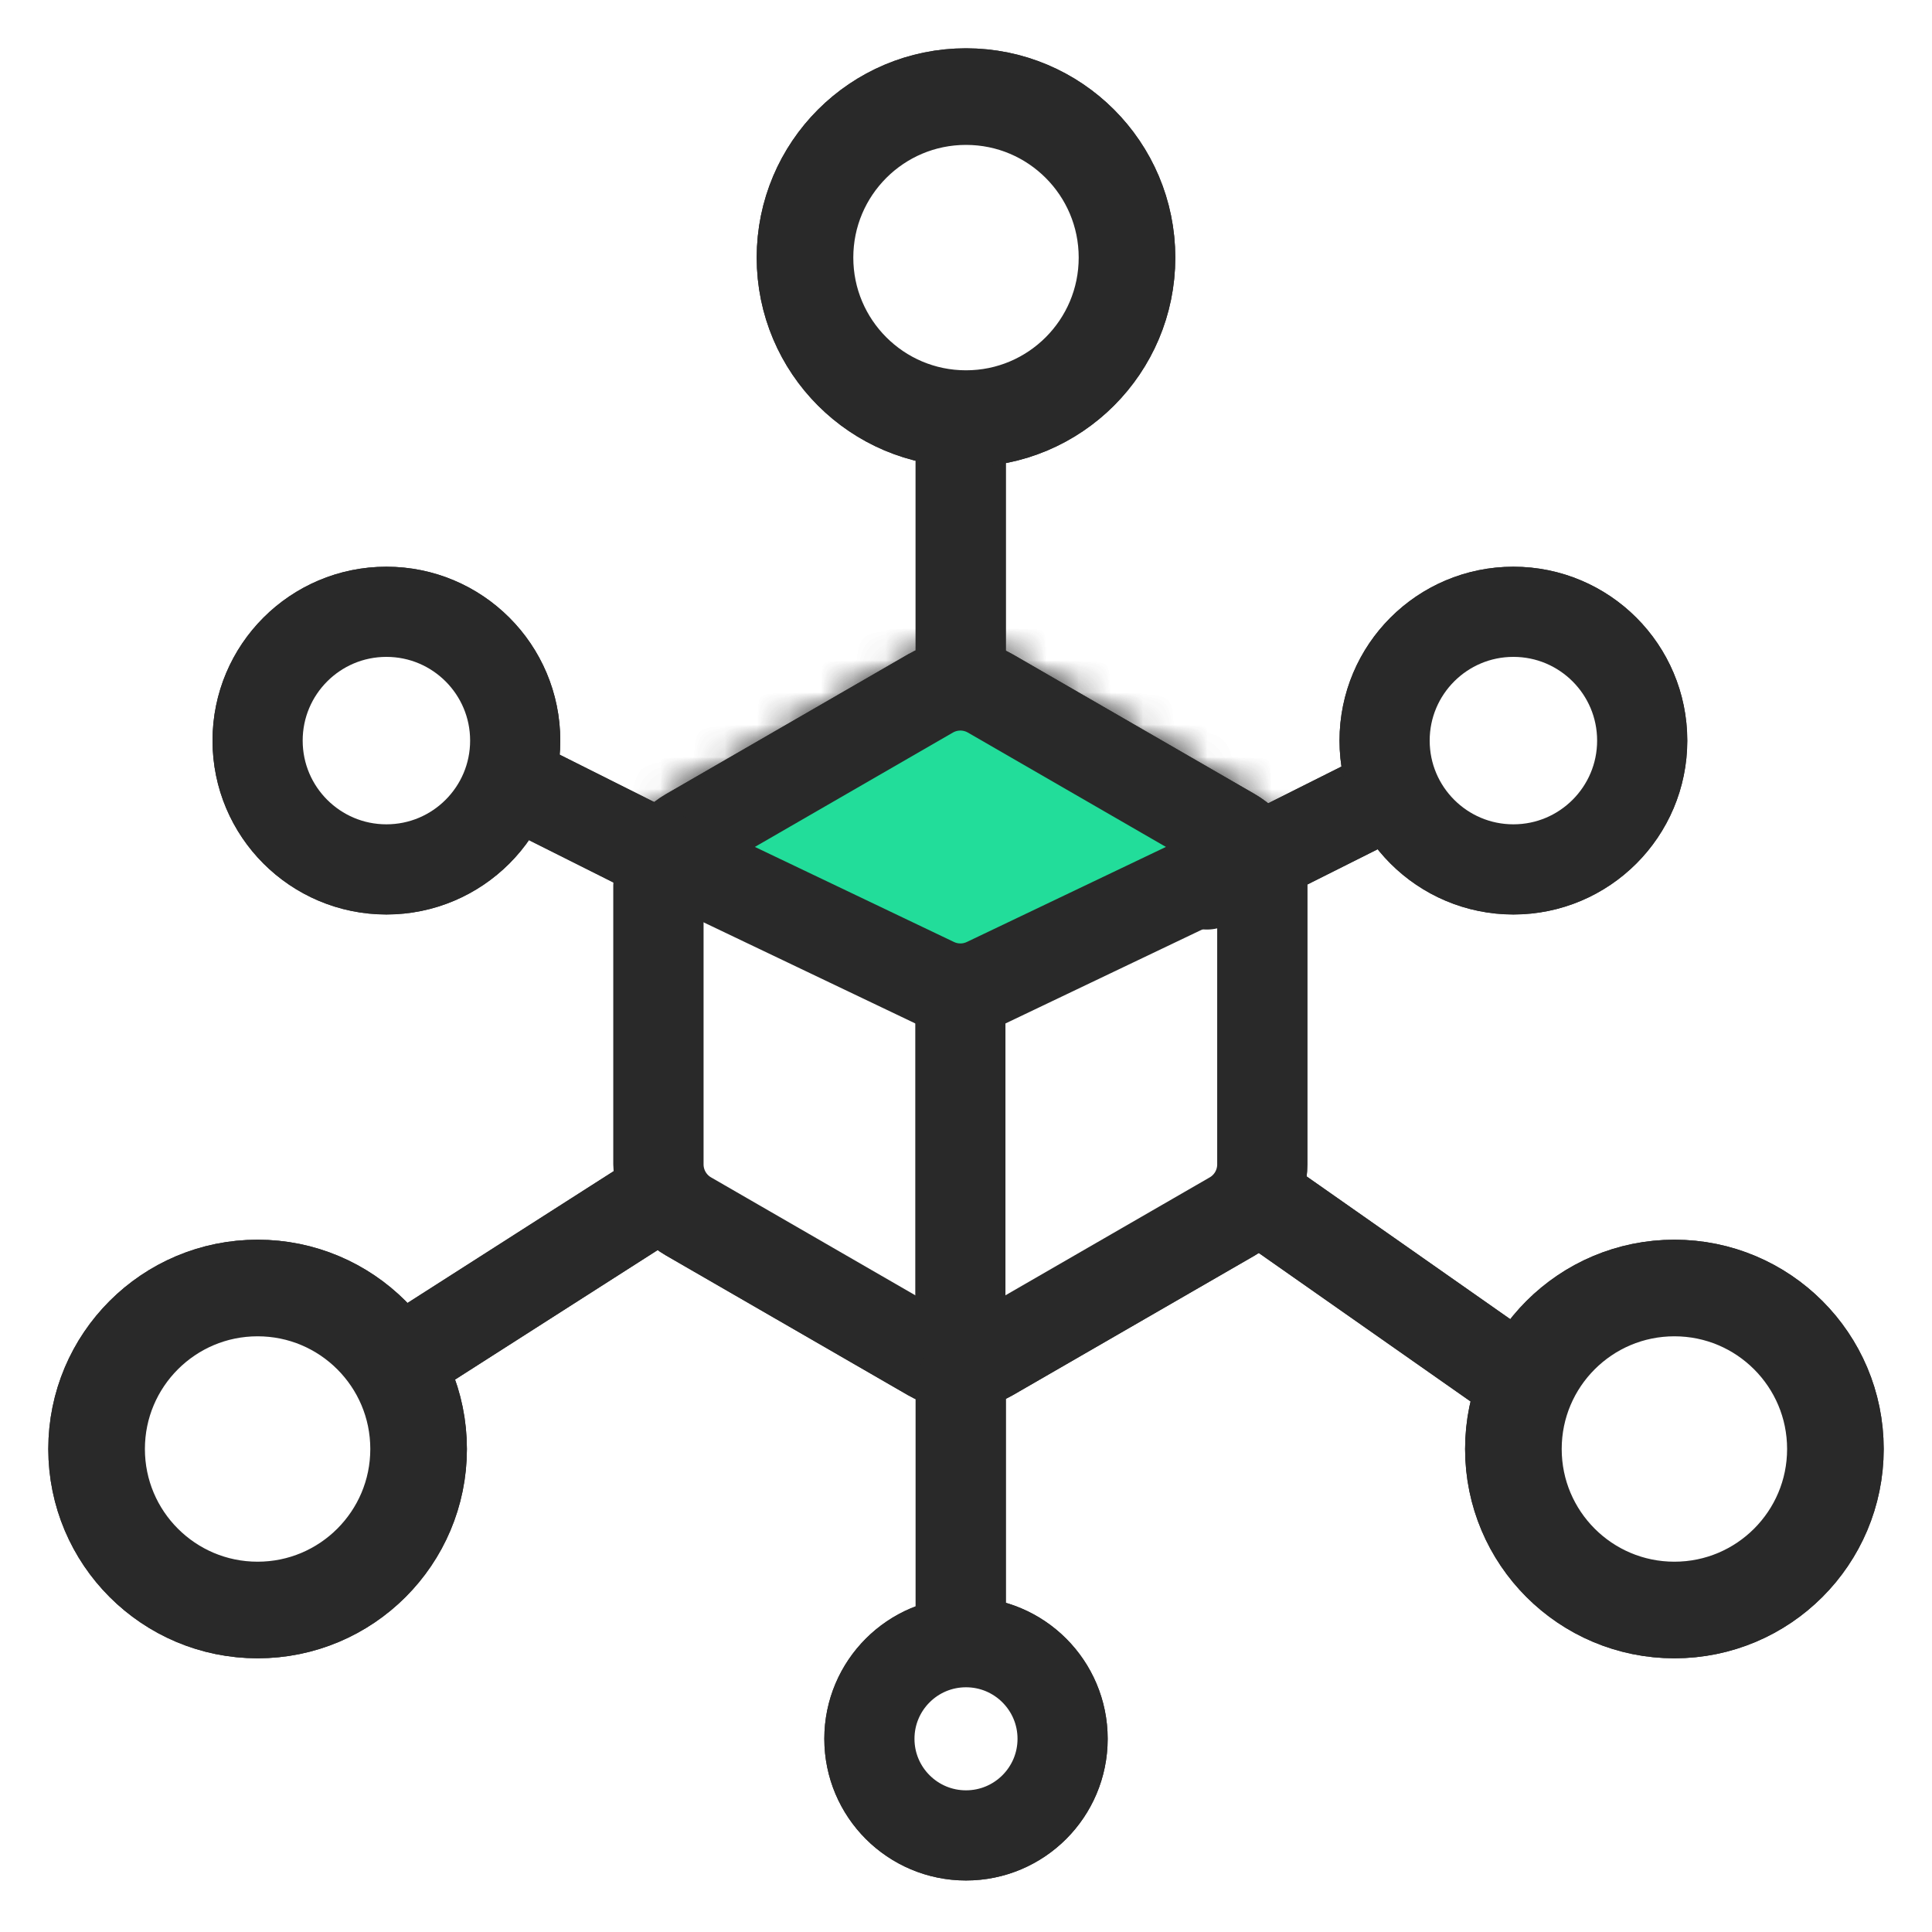 <svg width="60" height="60" viewBox="0 0 60 60" fill="none" xmlns="http://www.w3.org/2000/svg">
<g id="Automate your returns process">
<rect width="60" height="60" fill="white"/>
<g id="&#231;&#188;&#150;&#231;&#187;&#132; 4 + &#231;&#188;&#150;&#231;&#187;&#132; 4 &#232;&#146;&#153;&#231;&#137;&#136;">
<rect id="&#232;&#146;&#153;&#231;&#137;&#136;" opacity="0.01" width="60" height="60" fill="white"/>
<mask id="mask0_4237_60460" style="mask-type:alpha" maskUnits="userSpaceOnUse" x="0" y="0" width="60" height="60">
<rect id="&#232;&#146;&#153;&#231;&#137;&#136;_2" width="60" height="60" fill="white"/>
</mask>
<g mask="url(#mask0_4237_60460)">
<g id="&#231;&#188;&#150;&#231;&#187;&#132; 4">
<g id="&#231;&#188;&#150;&#231;&#187;&#132; 2">
<g id="&#231;&#188;&#150;&#231;&#187;&#132;">
<g id="&#229;&#164;&#154;&#232;&#190;&#185;&#229;&#189;&#162;">
<path id="&#232;&#146;&#153;&#231;&#137;&#136;_3" fill-rule="evenodd" clip-rule="evenodd" d="M28.893 21.538C29.47 21.205 30.181 21.205 30.758 21.538L38.269 25.875C38.846 26.208 39.201 26.823 39.201 27.489V36.162C39.201 36.828 38.846 37.444 38.269 37.777L30.758 42.113C30.181 42.446 29.47 42.446 28.893 42.113L21.383 37.777C20.806 37.444 20.45 36.828 20.45 36.162V27.489C20.45 26.823 20.806 26.208 21.383 25.875L28.893 21.538Z" fill="white" stroke="#292929" stroke-width="2.2"/>
<g id="Object">
<mask id="mask1_4237_60460" style="mask-type:alpha" maskUnits="userSpaceOnUse" x="19" y="20" width="22" height="24">
<path id="&#232;&#146;&#153;&#231;&#137;&#136;_4" fill-rule="evenodd" clip-rule="evenodd" d="M28.893 21.538C29.47 21.205 30.181 21.205 30.758 21.538L38.269 25.875C38.846 26.208 39.201 26.823 39.201 27.489V36.162C39.201 36.828 38.846 37.444 38.269 37.777L30.758 42.113C30.181 42.446 29.47 42.446 28.893 42.113L21.383 37.777C20.806 37.444 20.45 36.828 20.45 36.162V27.489C20.45 26.823 20.806 26.208 21.383 25.875L28.893 21.538Z" fill="white" stroke="white" stroke-width="2.2"/>
</mask>
<g mask="url(#mask1_4237_60460)">
<path id="&#229;&#164;&#154;&#232;&#190;&#185;&#229;&#189;&#162;_2" fill-rule="evenodd" clip-rule="evenodd" d="M29.444 18.492C29.678 18.346 29.974 18.346 30.207 18.492L41.32 25.413L30.629 30.518C30.121 30.76 29.531 30.76 29.023 30.518L18.332 25.413L29.444 18.492Z" fill="#292929" stroke="#292929" stroke-width="2.8"/>
</g>
</g>
<path id="&#232;&#146;&#153;&#231;&#137;&#136;_5" fill-rule="evenodd" clip-rule="evenodd" d="M28.893 21.538C29.47 21.205 30.181 21.205 30.758 21.538L38.269 25.875C38.846 26.208 39.201 26.823 39.201 27.489V36.162C39.201 36.828 38.846 37.444 38.269 37.777L30.758 42.113C30.181 42.446 29.47 42.446 28.893 42.113L21.383 37.777C20.806 37.444 20.45 36.828 20.45 36.162V27.489C20.45 26.823 20.806 26.208 21.383 25.875L28.893 21.538Z" stroke="#292929" stroke-width="2.8"/>
<mask id="mask2_4237_60460" style="mask-type:alpha" maskUnits="userSpaceOnUse" x="19" y="19" width="22" height="25">
<path id="&#232;&#146;&#153;&#231;&#137;&#136;_6" fill-rule="evenodd" clip-rule="evenodd" d="M28.893 21.538C29.47 21.205 30.181 21.205 30.758 21.538L38.269 25.875C38.846 26.208 39.201 26.823 39.201 27.489V36.162C39.201 36.828 38.846 37.444 38.269 37.777L30.758 42.113C30.181 42.446 29.47 42.446 28.893 42.113L21.383 37.777C20.806 37.444 20.45 36.828 20.45 36.162V27.489C20.45 26.823 20.806 26.208 21.383 25.875L28.893 21.538Z" fill="white" stroke="white" stroke-width="2.8"/>
</mask>
<g mask="url(#mask2_4237_60460)">
</g>
</g>
<path id="&#232;&#183;&#175;&#229;&#190;&#132; 85" d="M29.825 31.18V41.557" stroke="#292929" stroke-width="2.8" stroke-linecap="round"/>
</g>
</g>
<g id="&#231;&#188;&#150;&#231;&#187;&#132; 3">
<path id="&#232;&#183;&#175;&#229;&#190;&#132; 35" d="M21.142 26.889L12.769 22.691" stroke="#292929" stroke-width="2.8" stroke-linecap="round"/>
<path id="&#232;&#183;&#175;&#229;&#190;&#132; 35_2" d="M37.48 27.468L45.853 23.27" stroke="#292929" stroke-width="2.8" stroke-linecap="round"/>
<path id="&#232;&#183;&#175;&#229;&#190;&#132; 35_3" d="M20.45 37.144L11.234 43.035" stroke="#292929" stroke-width="2.8" stroke-linecap="round"/>
<path id="&#232;&#183;&#175;&#229;&#190;&#132; 35_4" d="M39.234 37.302L48.45 43.763" stroke="#292929" stroke-width="2.8" stroke-linecap="round"/>
<path id="&#232;&#183;&#175;&#229;&#190;&#132; 35_5" d="M29.837 50.816V43" stroke="#292929" stroke-width="2.8" stroke-linecap="round"/>
<path id="&#232;&#183;&#175;&#229;&#190;&#132; 35_6" d="M29.836 20.738V13" stroke="#292929" stroke-width="2.8" stroke-linecap="round"/>
<circle id="&#230;&#164;&#173;&#229;&#156;&#134;&#229;&#189;&#162;" cx="30" cy="8" r="5" fill="white" stroke="#292929" stroke-width="3"/>
<circle id="&#230;&#164;&#173;&#229;&#156;&#134;&#229;&#189;&#162;_2" cx="47" cy="23" r="4" fill="white" stroke="#292929" stroke-width="2.8"/>
<circle id="&#230;&#164;&#173;&#229;&#156;&#134;&#229;&#189;&#162;_3" cx="12" cy="23" r="4" fill="white" stroke="#292929" stroke-width="2.8"/>
<circle id="&#230;&#164;&#173;&#229;&#156;&#134;&#229;&#189;&#162;_4" cx="30" cy="54" r="3" fill="white" stroke="#292929" stroke-width="2.8"/>
<circle id="&#230;&#164;&#173;&#229;&#156;&#134;&#229;&#189;&#162;_5" cx="52" cy="45" r="5" fill="white" stroke="#292929" stroke-width="3"/>
<circle id="&#230;&#164;&#173;&#229;&#156;&#134;&#229;&#189;&#162;_6" cx="8" cy="45" r="5" fill="white" stroke="#292929" stroke-width="3"/>
</g>
</g>
<g id="&#231;&#188;&#150;&#231;&#187;&#132; 4_2">
<g id="&#231;&#188;&#150;&#231;&#187;&#132; 2_2">
<g id="&#231;&#188;&#150;&#231;&#187;&#132;_2">
<g id="&#229;&#164;&#154;&#232;&#190;&#185;&#229;&#189;&#162;_3">
<path id="&#232;&#146;&#153;&#231;&#137;&#136;_7" fill-rule="evenodd" clip-rule="evenodd" d="M28.893 21.538C29.47 21.205 30.181 21.205 30.758 21.538L38.269 25.875C38.846 26.208 39.201 26.823 39.201 27.489V36.162C39.201 36.828 38.846 37.444 38.269 37.777L30.758 42.113C30.181 42.446 29.47 42.446 28.893 42.113L21.383 37.777C20.806 37.444 20.45 36.828 20.45 36.162V27.489C20.45 26.823 20.806 26.208 21.383 25.875L28.893 21.538Z" fill="white" stroke="#292929" stroke-width="2.2"/>
<g id="Object_2">
<mask id="mask3_4237_60460" style="mask-type:alpha" maskUnits="userSpaceOnUse" x="19" y="20" width="22" height="24">
<path id="&#232;&#146;&#153;&#231;&#137;&#136;_8" fill-rule="evenodd" clip-rule="evenodd" d="M28.893 21.538C29.47 21.205 30.181 21.205 30.758 21.538L38.269 25.875C38.846 26.208 39.201 26.823 39.201 27.489V36.162C39.201 36.828 38.846 37.444 38.269 37.777L30.758 42.113C30.181 42.446 29.47 42.446 28.893 42.113L21.383 37.777C20.806 37.444 20.45 36.828 20.45 36.162V27.489C20.45 26.823 20.806 26.208 21.383 25.875L28.893 21.538Z" fill="white" stroke="white" stroke-width="2.2"/>
</mask>
<g mask="url(#mask3_4237_60460)">
<g id="&#229;&#164;&#154;&#232;&#190;&#185;&#229;&#189;&#162;_4">
<path fill-rule="evenodd" clip-rule="evenodd" d="M29.444 18.492C29.678 18.346 29.974 18.346 30.207 18.492L41.32 25.413L30.629 30.518C30.121 30.76 29.531 30.76 29.023 30.518L18.332 25.413L29.444 18.492Z" fill="#22DD9A"/>
<path d="M41.32 25.413L41.923 26.676L44.229 25.575L42.06 24.224L41.32 25.413ZM18.332 25.413L17.592 24.224L15.423 25.575L17.729 26.676L18.332 25.413ZM30.629 30.518L30.026 29.254L30.629 30.518ZM29.023 30.518L28.419 31.781L29.023 30.518ZM30.207 18.492L30.948 17.303L30.207 18.492ZM29.444 18.492L28.704 17.303L29.444 18.492ZM29.467 19.68L40.58 26.601L42.06 24.224L30.948 17.303L29.467 19.68ZM40.717 24.149L30.026 29.254L31.233 31.781L41.923 26.676L40.717 24.149ZM29.626 29.254L18.935 24.149L17.729 26.676L28.419 31.781L29.626 29.254ZM19.072 26.601L30.184 19.68L28.704 17.303L17.592 24.224L19.072 26.601ZM30.026 29.254C29.899 29.315 29.752 29.315 29.626 29.254L28.419 31.781C29.309 32.206 30.343 32.206 31.233 31.781L30.026 29.254ZM30.948 17.303C30.261 16.876 29.391 16.876 28.704 17.303L30.184 19.68C29.965 19.817 29.687 19.817 29.467 19.68L30.948 17.303Z" fill="#292929"/>
</g>
</g>
</g>
<path id="&#232;&#146;&#153;&#231;&#137;&#136;_9" fill-rule="evenodd" clip-rule="evenodd" d="M28.893 21.538C29.47 21.205 30.181 21.205 30.758 21.538L38.269 25.875C38.846 26.208 39.201 26.823 39.201 27.489V36.162C39.201 36.828 38.846 37.444 38.269 37.777L30.758 42.113C30.181 42.446 29.47 42.446 28.893 42.113L21.383 37.777C20.806 37.444 20.45 36.828 20.45 36.162V27.489C20.45 26.823 20.806 26.208 21.383 25.875L28.893 21.538Z" stroke="#292929" stroke-width="2.8"/>
<mask id="mask4_4237_60460" style="mask-type:alpha" maskUnits="userSpaceOnUse" x="19" y="19" width="22" height="25">
<path id="&#232;&#146;&#153;&#231;&#137;&#136;_10" fill-rule="evenodd" clip-rule="evenodd" d="M28.893 21.538C29.47 21.205 30.181 21.205 30.758 21.538L38.269 25.875C38.846 26.208 39.201 26.823 39.201 27.489V36.162C39.201 36.828 38.846 37.444 38.269 37.777L30.758 42.113C30.181 42.446 29.47 42.446 28.893 42.113L21.383 37.777C20.806 37.444 20.45 36.828 20.45 36.162V27.489C20.45 26.823 20.806 26.208 21.383 25.875L28.893 21.538Z" fill="white" stroke="white" stroke-width="2.8"/>
</mask>
<g mask="url(#mask4_4237_60460)">
</g>
</g>
<path id="&#232;&#183;&#175;&#229;&#190;&#132; 85_2" d="M29.825 31.18V41.557" stroke="#292929" stroke-width="2.8" stroke-linecap="round"/>
</g>
</g>
<g id="&#231;&#188;&#150;&#231;&#187;&#132; 3_2">
<path id="&#232;&#183;&#175;&#229;&#190;&#132; 35_7" d="M21.142 26.889L12.769 22.691" stroke="#292929" stroke-width="2.8" stroke-linecap="round"/>
<path id="&#232;&#183;&#175;&#229;&#190;&#132; 35_8" d="M37.48 27.468L45.853 23.27" stroke="#292929" stroke-width="2.8" stroke-linecap="round"/>
<path id="&#232;&#183;&#175;&#229;&#190;&#132; 35_9" d="M20.45 37.144L11.234 43.035" stroke="#292929" stroke-width="2.8" stroke-linecap="round"/>
<path id="&#232;&#183;&#175;&#229;&#190;&#132; 35_10" d="M39.234 37.302L48.45 43.763" stroke="#292929" stroke-width="2.8" stroke-linecap="round"/>
<path id="&#232;&#183;&#175;&#229;&#190;&#132; 35_11" d="M29.837 50.816V43" stroke="#292929" stroke-width="2.8" stroke-linecap="round"/>
<path id="&#232;&#183;&#175;&#229;&#190;&#132; 35_12" d="M29.836 20.738V13" stroke="#292929" stroke-width="2.8" stroke-linecap="round"/>
<circle id="&#230;&#164;&#173;&#229;&#156;&#134;&#229;&#189;&#162;_7" cx="30" cy="8" r="5" fill="white" stroke="#292929" stroke-width="3"/>
<circle id="&#230;&#164;&#173;&#229;&#156;&#134;&#229;&#189;&#162;_8" cx="47" cy="23" r="4" fill="white" stroke="#292929" stroke-width="2.8"/>
<circle id="&#230;&#164;&#173;&#229;&#156;&#134;&#229;&#189;&#162;_9" cx="12" cy="23" r="4" fill="white" stroke="#292929" stroke-width="2.8"/>
<circle id="&#230;&#164;&#173;&#229;&#156;&#134;&#229;&#189;&#162;_10" cx="30" cy="54" r="3" fill="white" stroke="#292929" stroke-width="2.8"/>
<circle id="&#230;&#164;&#173;&#229;&#156;&#134;&#229;&#189;&#162;_11" cx="52" cy="45" r="5" fill="white" stroke="#292929" stroke-width="3"/>
<circle id="&#230;&#164;&#173;&#229;&#156;&#134;&#229;&#189;&#162;_12" cx="8" cy="45" r="5" fill="white" stroke="#292929" stroke-width="3"/>
</g>
</g>
</g>
</g>
</g>
</svg>
